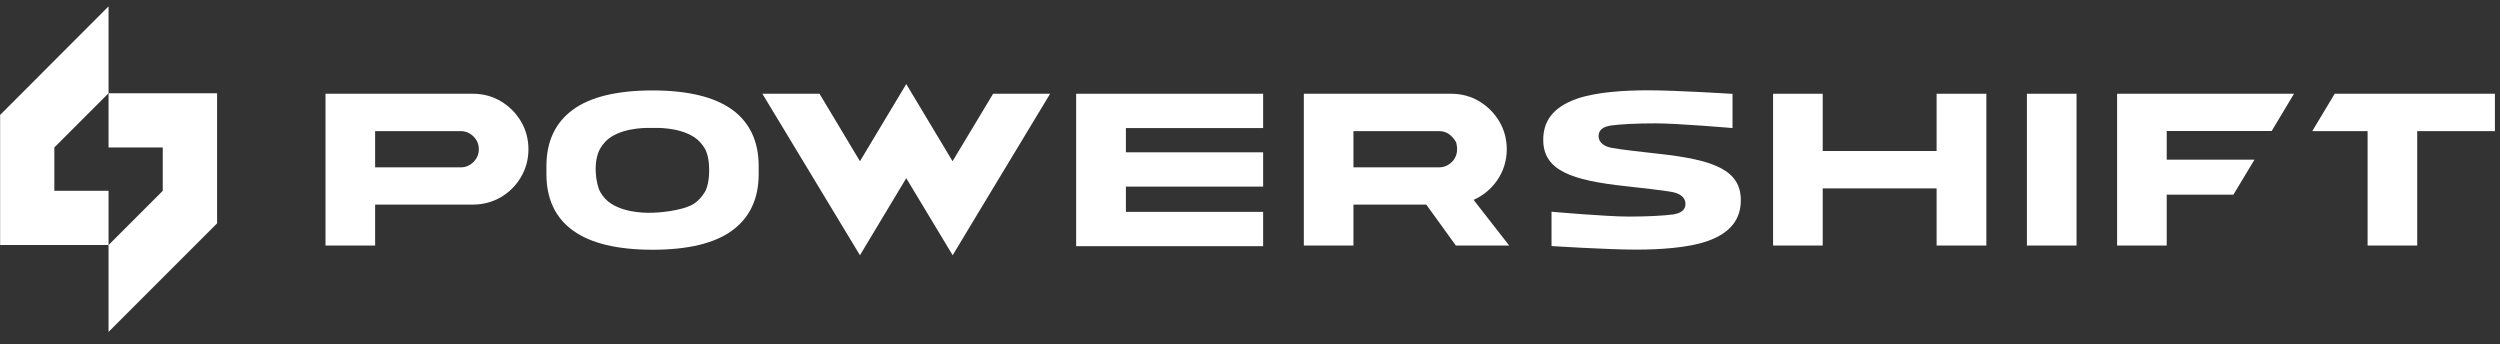 <?xml version="1.0" encoding="UTF-8"?>
<svg xmlns="http://www.w3.org/2000/svg" width="196" height="27" viewBox="0 0 196 27" fill="none">
  <rect x="0" y="0" width="196" height="27" fill="#333333" stroke="none"/>
  <path d="M129.98 12.05C128.71 11.9 127.28 11.76 126.33 11.59C125.5 11.42 125.33 10.96 125.33 10.69C125.33 10.42 125.4 9.98 126.28 9.84C127.02 9.74 128.29 9.67 129.76 9.67C131.55 9.67 135.83 10.04 135.83 10.04V7.36C135.83 7.36 131.48 7.08 129.2 7.08C127.31 7.08 125.16 7.22 123.66 7.73C121.72 8.4 120.99 9.53 120.99 10.96C120.99 13.35 123.17 14.14 127.49 14.6C128.76 14.75 130.19 14.89 131.14 15.06C131.97 15.23 132.14 15.69 132.14 15.96C132.14 16.23 132.07 16.67 131.19 16.81C130.45 16.91 129.18 16.98 127.71 16.98C125.92 16.98 121.64 16.6 121.64 16.6V19.29C121.64 19.29 125.99 19.57 128.27 19.57C130.16 19.57 132.31 19.43 133.81 18.92C135.75 18.25 136.48 17.12 136.48 15.69C136.48 13.3 134.3 12.52 129.98 12.05Z" fill="white"></path>
  <path d="M39.27 7.94C38.61 7.55 37.88 7.35 37.08 7.35H25.52V19.25H29.41V16.04H37.08C37.88 16.04 38.61 15.84 39.27 15.46C39.92 15.07 40.45 14.55 40.84 13.89C41.23 13.23 41.43 12.49 41.43 11.7C41.43 10.91 41.23 10.17 40.84 9.51C40.45 8.86 39.92 8.33 39.27 7.94ZM37.12 12.7C36.84 12.98 36.51 13.12 36.12 13.12H29.41V10.28H36.12C36.51 10.28 36.84 10.42 37.12 10.7C37.4 10.98 37.54 11.31 37.54 11.7C37.54 12.09 37.4 12.42 37.12 12.7Z" fill="white"></path>
  <path d="M117.34 14.19C117.86 13.46 118.13 12.62 118.13 11.7C118.13 10.9 117.93 10.17 117.54 9.51C117.15 8.86 116.62 8.33 115.97 7.94C115.31 7.55 114.58 7.35 113.78 7.35H102.22V19.25H106.11V16.04H111.82L114.14 19.25H118.32L115.53 15.67C116.26 15.34 116.87 14.85 117.34 14.19ZM113.82 12.7C113.54 12.98 113.21 13.12 112.82 13.12H106.11V10.28H112.82C113.38 10.28 113.81 10.56 114.16 11.15C114.33 11.8 114.22 12.3 113.82 12.71V12.7Z" fill="white"></path>
  <path d="M151.83 11.84H142.9V7.35H139.01V19.25H142.9V14.77H151.83V19.25H155.73V7.35H151.83V11.84Z" fill="white"></path>
  <path d="M162.8 7.35H158.91V19.25H162.8V7.35Z" fill="white"></path>
  <path d="M165.98 19.25H169.87V15.26H175.1L176.75 12.52H169.87V10.27H178.1L179.85 7.35H165.98V19.25Z" fill="white"></path>
  <path d="M183.04 7.35L181.28 10.28H185.62V19.25H189.51V10.28H195.6V7.35H183.04Z" fill="white"></path>
  <path d="M77.86 7.35L74.68 12.64L71.05 6.59L67.42 12.64L64.25 7.35H59.77L67.42 20.01L71.05 13.97L74.69 20.01L76.9 16.34L82.33 7.35H77.86Z" fill="white"></path>
  <path d="M84.37 7.35V19.28V19.3H99.03V16.61H88.27V14.63H99.03V11.94H88.27V10.04H99.03V7.35H84.37Z" fill="white"></path>
  <path d="M57.39 8.59C56.02 7.6 53.92 7.09 51.16 7.09C48.4 7.09 46.3 7.59 44.93 8.59C43.54 9.6 42.84 11.09 42.84 13.02V13.66C42.84 15.59 43.54 17.08 44.93 18.08C46.3 19.07 48.39 19.58 51.16 19.58C53.93 19.58 56.02 19.08 57.39 18.08C58.78 17.07 59.48 15.58 59.48 13.66V13.02C59.48 11.09 58.78 9.59 57.39 8.59ZM55.26 15.05C55.03 15.44 54.74 15.75 54.39 15.98C53.45 16.57 51.41 16.68 51.16 16.68C50.93 16.68 49.19 16.77 47.93 15.98C47.58 15.76 47.29 15.45 47.06 15.05C46.72 14.46 46.46 12.67 47.06 11.64C47.29 11.25 47.58 10.94 47.93 10.72C49.19 9.94 50.92 10.03 51.16 10.03C51.39 10.03 53.13 9.94 54.39 10.73C54.74 10.95 55.03 11.26 55.26 11.65C55.73 12.46 55.7 14.3 55.26 15.06V15.05Z" fill="white"></path>
  <path d="M8.51 11.56H12.76V14.96L8.51 19.21V26.02L17.02 17.51V7.31H8.51V11.56Z" fill="white"></path>
  <path d="M4.26 14.96V11.56L8.51 7.31V0.5L0.01 9.01V19.21H8.51V14.96H4.26Z" fill="white"></path>
</svg>
